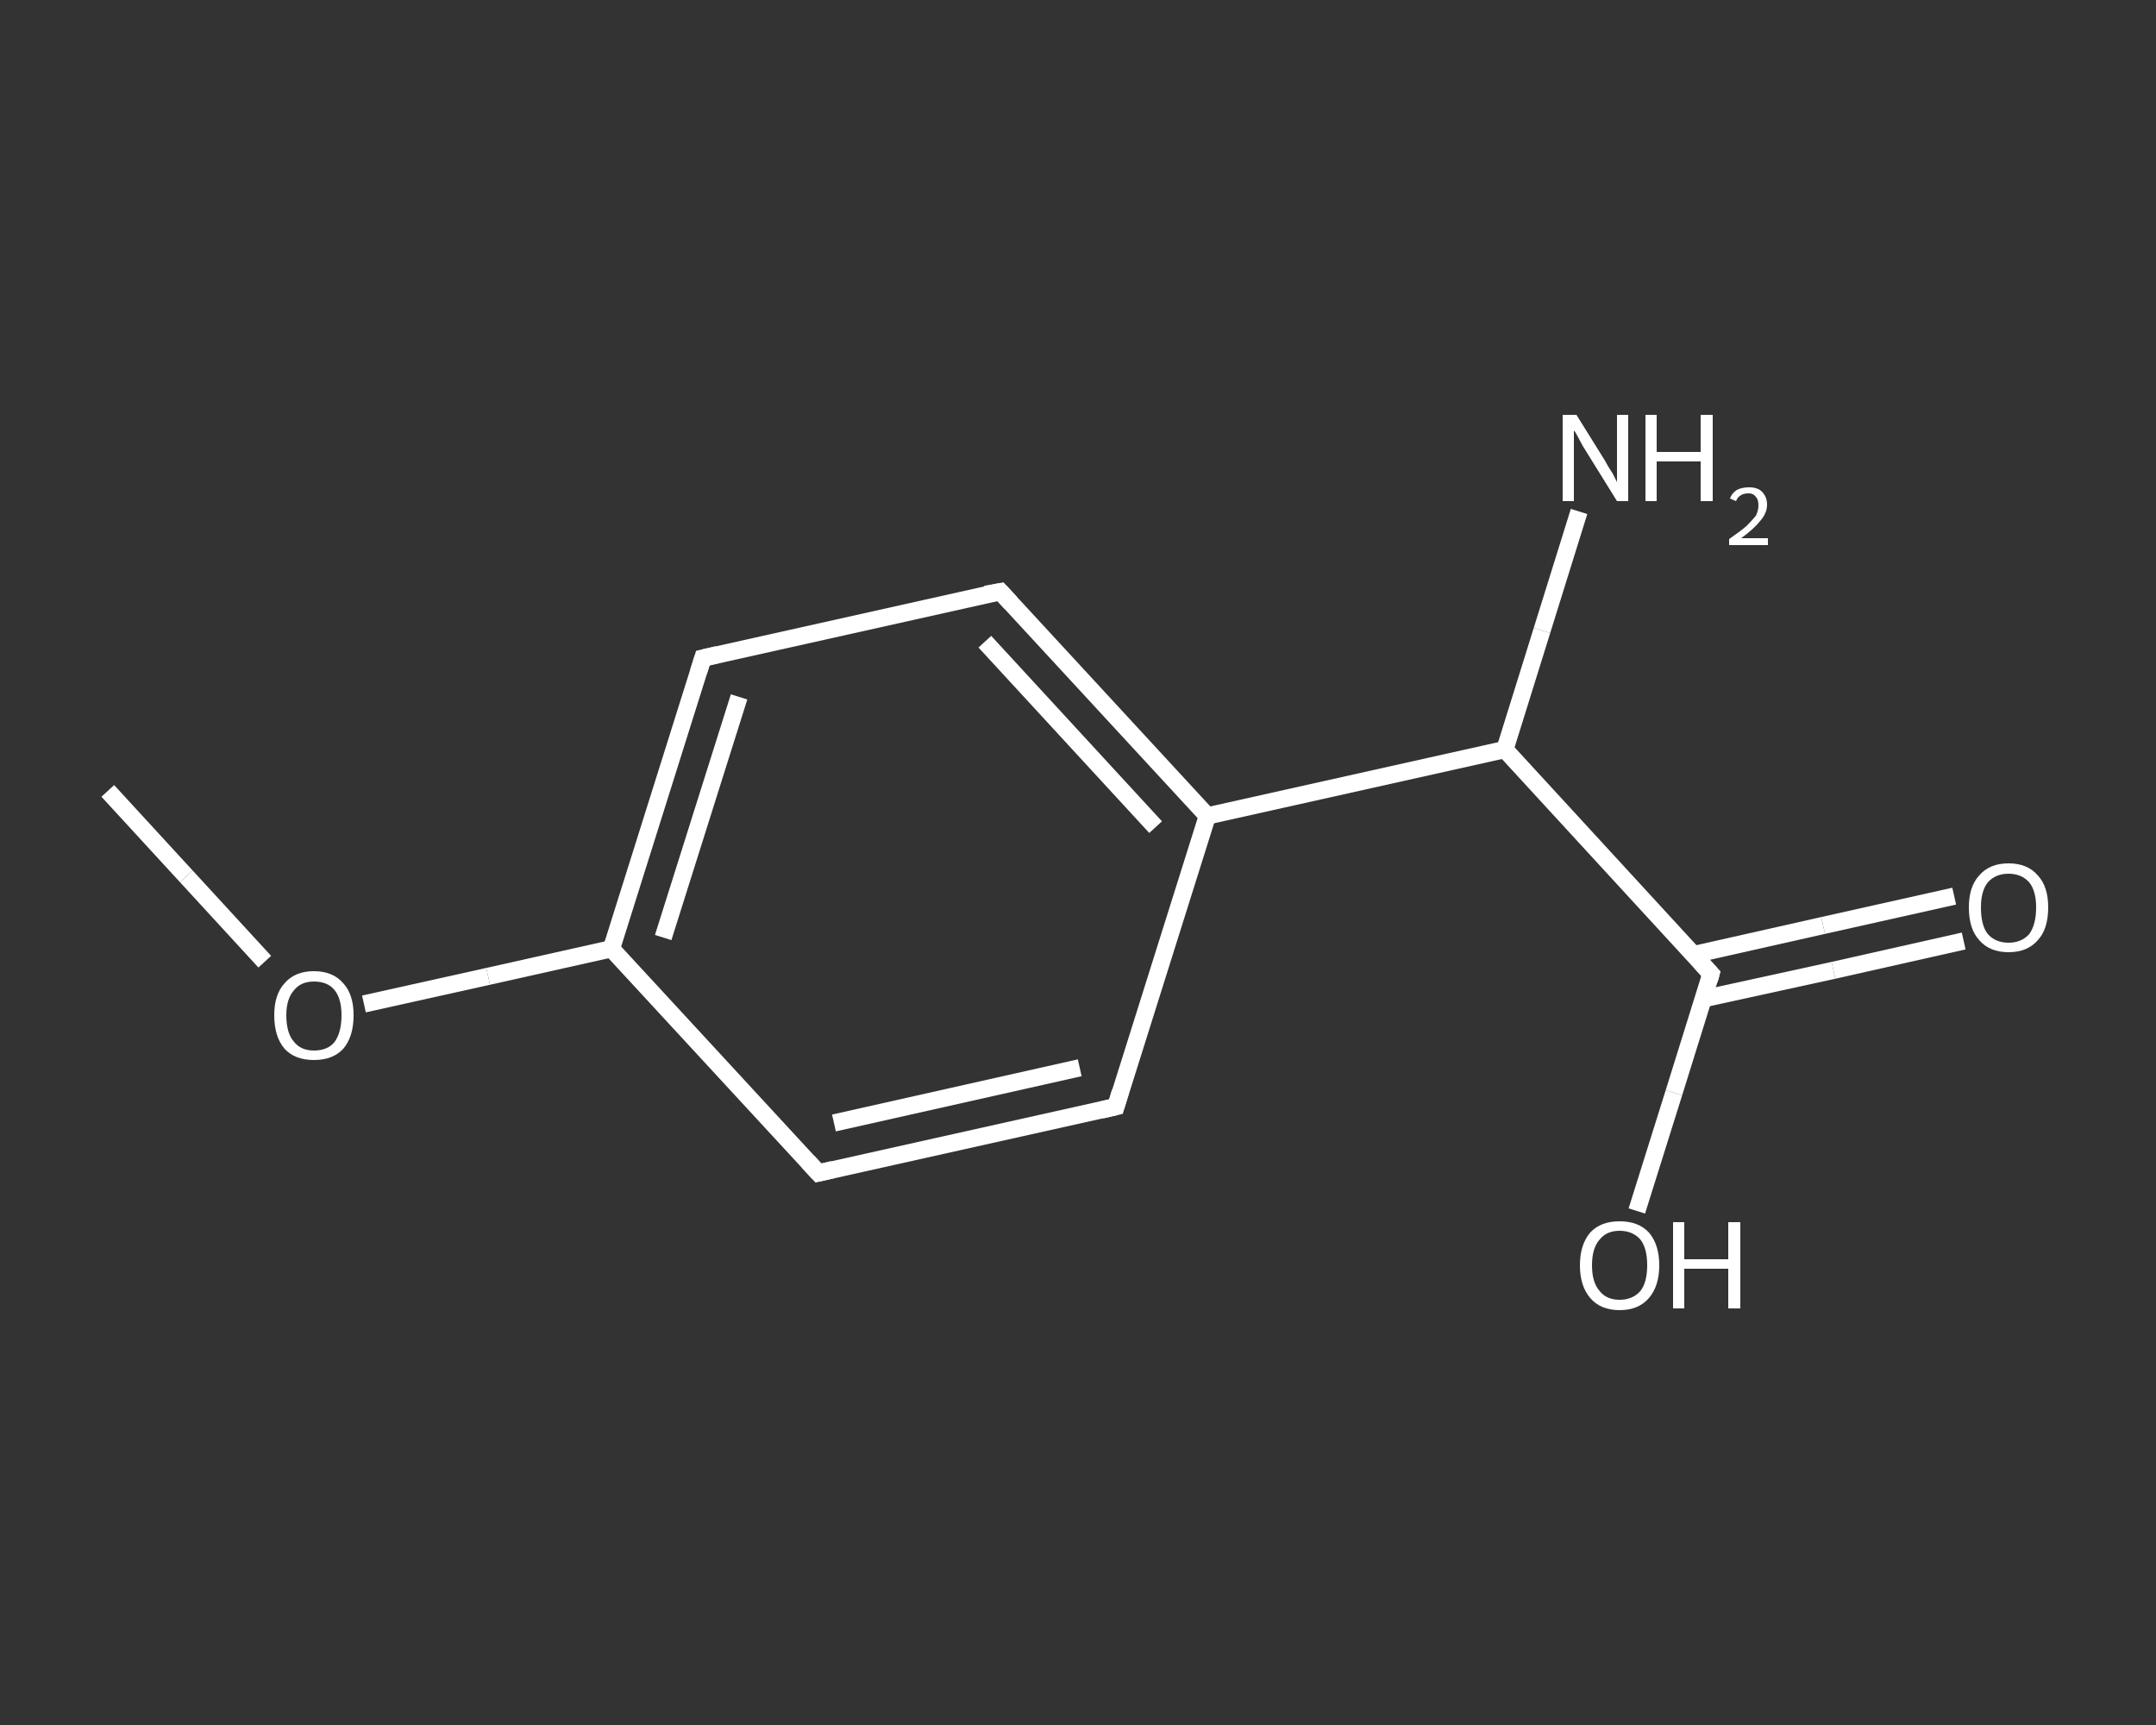 <?xml version='1.0' encoding='iso-8859-1'?>
<svg version='1.1' baseProfile='full'
              xmlns='http://www.w3.org/2000/svg'
                      xmlns:rdkit='http://www.rdkit.org/xml'
                      xmlns:xlink='http://www.w3.org/1999/xlink'
                  xml:space='preserve'
width='250px' height='200px' viewBox='0 0 250 200'>
<rect x="0" y="0" width="250" height="200" fill="#333333" stroke="none"/>
<!-- END OF HEADER -->
<rect style='opacity:1.0;fill:transparent;stroke:none' width='250.0' height='200.0' x='0.0' y='0.0'> </rect>
<path class='bond-0 atom-0 atom-1' d='M 12.5,91.7 L 21.6,101.6' style='fill:none;fill-rule:evenodd;stroke:#FFFFFF;stroke-width:2.0px;stroke-linecap:butt;stroke-linejoin:miter;stroke-opacity:1' />
<path class='bond-0 atom-0 atom-1' d='M 21.6,101.6 L 30.7,111.5' style='fill:none;fill-rule:evenodd;stroke:#FFFFFF;stroke-width:2.0px;stroke-linecap:butt;stroke-linejoin:miter;stroke-opacity:1' />
<path class='bond-1 atom-1 atom-2' d='M 42.2,116.4 L 56.6,113.2' style='fill:none;fill-rule:evenodd;stroke:#FFFFFF;stroke-width:2.0px;stroke-linecap:butt;stroke-linejoin:miter;stroke-opacity:1' />
<path class='bond-1 atom-1 atom-2' d='M 56.6,113.2 L 70.9,110.0' style='fill:none;fill-rule:evenodd;stroke:#FFFFFF;stroke-width:2.0px;stroke-linecap:butt;stroke-linejoin:miter;stroke-opacity:1' />
<path class='bond-2 atom-2 atom-3' d='M 70.9,110.0 L 81.5,76.3' style='fill:none;fill-rule:evenodd;stroke:#FFFFFF;stroke-width:2.0px;stroke-linecap:butt;stroke-linejoin:miter;stroke-opacity:1' />
<path class='bond-2 atom-2 atom-3' d='M 76.9,108.7 L 85.7,80.8' style='fill:none;fill-rule:evenodd;stroke:#FFFFFF;stroke-width:2.0px;stroke-linecap:butt;stroke-linejoin:miter;stroke-opacity:1' />
<path class='bond-3 atom-3 atom-4' d='M 81.5,76.3 L 116.0,68.6' style='fill:none;fill-rule:evenodd;stroke:#FFFFFF;stroke-width:2.0px;stroke-linecap:butt;stroke-linejoin:miter;stroke-opacity:1' />
<path class='bond-4 atom-4 atom-5' d='M 116.0,68.6 L 140.0,94.6' style='fill:none;fill-rule:evenodd;stroke:#FFFFFF;stroke-width:2.0px;stroke-linecap:butt;stroke-linejoin:miter;stroke-opacity:1' />
<path class='bond-4 atom-4 atom-5' d='M 114.2,74.4 L 134.0,95.9' style='fill:none;fill-rule:evenodd;stroke:#FFFFFF;stroke-width:2.0px;stroke-linecap:butt;stroke-linejoin:miter;stroke-opacity:1' />
<path class='bond-5 atom-5 atom-6' d='M 140.0,94.6 L 174.5,86.9' style='fill:none;fill-rule:evenodd;stroke:#FFFFFF;stroke-width:2.0px;stroke-linecap:butt;stroke-linejoin:miter;stroke-opacity:1' />
<path class='bond-6 atom-6 atom-7' d='M 174.5,86.9 L 178.8,73.1' style='fill:none;fill-rule:evenodd;stroke:#FFFFFF;stroke-width:2.0px;stroke-linecap:butt;stroke-linejoin:miter;stroke-opacity:1' />
<path class='bond-6 atom-6 atom-7' d='M 178.8,73.1 L 183.1,59.3' style='fill:none;fill-rule:evenodd;stroke:#FFFFFF;stroke-width:2.0px;stroke-linecap:butt;stroke-linejoin:miter;stroke-opacity:1' />
<path class='bond-7 atom-6 atom-8' d='M 174.5,86.9 L 198.4,112.9' style='fill:none;fill-rule:evenodd;stroke:#FFFFFF;stroke-width:2.0px;stroke-linecap:butt;stroke-linejoin:miter;stroke-opacity:1' />
<path class='bond-8 atom-8 atom-9' d='M 197.5,115.8 L 212.6,112.5' style='fill:none;fill-rule:evenodd;stroke:#FFFFFF;stroke-width:2.0px;stroke-linecap:butt;stroke-linejoin:miter;stroke-opacity:1' />
<path class='bond-8 atom-8 atom-9' d='M 212.6,112.5 L 227.7,109.1' style='fill:none;fill-rule:evenodd;stroke:#FFFFFF;stroke-width:2.0px;stroke-linecap:butt;stroke-linejoin:miter;stroke-opacity:1' />
<path class='bond-8 atom-8 atom-9' d='M 196.3,110.7 L 211.4,107.3' style='fill:none;fill-rule:evenodd;stroke:#FFFFFF;stroke-width:2.0px;stroke-linecap:butt;stroke-linejoin:miter;stroke-opacity:1' />
<path class='bond-8 atom-8 atom-9' d='M 211.4,107.3 L 226.6,103.9' style='fill:none;fill-rule:evenodd;stroke:#FFFFFF;stroke-width:2.0px;stroke-linecap:butt;stroke-linejoin:miter;stroke-opacity:1' />
<path class='bond-9 atom-8 atom-10' d='M 198.4,112.9 L 194.1,126.7' style='fill:none;fill-rule:evenodd;stroke:#FFFFFF;stroke-width:2.0px;stroke-linecap:butt;stroke-linejoin:miter;stroke-opacity:1' />
<path class='bond-9 atom-8 atom-10' d='M 194.1,126.7 L 189.8,140.4' style='fill:none;fill-rule:evenodd;stroke:#FFFFFF;stroke-width:2.0px;stroke-linecap:butt;stroke-linejoin:miter;stroke-opacity:1' />
<path class='bond-10 atom-5 atom-11' d='M 140.0,94.6 L 129.4,128.3' style='fill:none;fill-rule:evenodd;stroke:#FFFFFF;stroke-width:2.0px;stroke-linecap:butt;stroke-linejoin:miter;stroke-opacity:1' />
<path class='bond-11 atom-11 atom-12' d='M 129.4,128.3 L 94.9,136.0' style='fill:none;fill-rule:evenodd;stroke:#FFFFFF;stroke-width:2.0px;stroke-linecap:butt;stroke-linejoin:miter;stroke-opacity:1' />
<path class='bond-11 atom-11 atom-12' d='M 125.2,123.8 L 96.7,130.2' style='fill:none;fill-rule:evenodd;stroke:#FFFFFF;stroke-width:2.0px;stroke-linecap:butt;stroke-linejoin:miter;stroke-opacity:1' />
<path class='bond-12 atom-12 atom-2' d='M 94.9,136.0 L 70.9,110.0' style='fill:none;fill-rule:evenodd;stroke:#FFFFFF;stroke-width:2.0px;stroke-linecap:butt;stroke-linejoin:miter;stroke-opacity:1' />
<path d='M 81.0,77.9 L 81.5,76.3 L 83.2,75.9' style='fill:none;stroke:#FFFFFF;stroke-width:2.0px;stroke-linecap:butt;stroke-linejoin:miter;stroke-opacity:1;' />
<path d='M 114.3,68.9 L 116.0,68.6 L 117.2,69.9' style='fill:none;stroke:#FFFFFF;stroke-width:2.0px;stroke-linecap:butt;stroke-linejoin:miter;stroke-opacity:1;' />
<path d='M 197.2,111.6 L 198.4,112.9 L 198.2,113.6' style='fill:none;stroke:#FFFFFF;stroke-width:2.0px;stroke-linecap:butt;stroke-linejoin:miter;stroke-opacity:1;' />
<path d='M 129.9,126.6 L 129.4,128.3 L 127.7,128.7' style='fill:none;stroke:#FFFFFF;stroke-width:2.0px;stroke-linecap:butt;stroke-linejoin:miter;stroke-opacity:1;' />
<path d='M 96.6,135.6 L 94.9,136.0 L 93.7,134.7' style='fill:none;stroke:#FFFFFF;stroke-width:2.0px;stroke-linecap:butt;stroke-linejoin:miter;stroke-opacity:1;' />
<path class='atom-1' d='M 31.8 117.7
Q 31.8 115.3, 33.0 114.0
Q 34.2 112.6, 36.4 112.6
Q 38.6 112.6, 39.8 114.0
Q 41.0 115.3, 41.0 117.7
Q 41.0 120.2, 39.8 121.6
Q 38.6 122.9, 36.4 122.9
Q 34.2 122.9, 33.0 121.6
Q 31.8 120.2, 31.8 117.7
M 36.4 121.8
Q 38.0 121.8, 38.8 120.8
Q 39.6 119.7, 39.6 117.7
Q 39.6 115.8, 38.8 114.8
Q 38.0 113.8, 36.4 113.8
Q 34.9 113.8, 34.1 114.8
Q 33.2 115.8, 33.2 117.7
Q 33.2 119.8, 34.1 120.8
Q 34.9 121.8, 36.4 121.8
' fill='#FFFFFF'/>
<path class='atom-7' d='M 182.8 48.1
L 186.1 53.4
Q 186.4 54.0, 187.0 54.9
Q 187.5 55.9, 187.5 55.9
L 187.5 48.1
L 188.8 48.1
L 188.8 58.1
L 187.5 58.1
L 183.9 52.3
Q 183.5 51.7, 183.1 50.9
Q 182.7 50.1, 182.5 49.9
L 182.5 58.1
L 181.2 58.1
L 181.2 48.1
L 182.8 48.1
' fill='#FFFFFF'/>
<path class='atom-7' d='M 190.8 48.1
L 192.1 48.1
L 192.1 52.4
L 197.2 52.4
L 197.2 48.1
L 198.6 48.1
L 198.6 58.1
L 197.2 58.1
L 197.2 53.5
L 192.1 53.5
L 192.1 58.1
L 190.8 58.1
L 190.8 48.1
' fill='#FFFFFF'/>
<path class='atom-7' d='M 200.6 57.8
Q 200.8 57.2, 201.4 56.8
Q 202.0 56.5, 202.8 56.5
Q 203.8 56.5, 204.3 57.0
Q 204.9 57.6, 204.9 58.5
Q 204.9 59.5, 204.1 60.4
Q 203.4 61.3, 201.9 62.4
L 205.0 62.4
L 205.0 63.2
L 200.5 63.2
L 200.5 62.5
Q 201.8 61.6, 202.5 61.0
Q 203.2 60.3, 203.6 59.8
Q 203.9 59.2, 203.9 58.6
Q 203.9 57.9, 203.6 57.6
Q 203.3 57.2, 202.8 57.2
Q 202.2 57.2, 201.9 57.4
Q 201.5 57.6, 201.3 58.1
L 200.6 57.8
' fill='#FFFFFF'/>
<path class='atom-9' d='M 228.3 105.2
Q 228.3 102.8, 229.5 101.5
Q 230.7 100.1, 232.9 100.1
Q 235.1 100.1, 236.3 101.5
Q 237.5 102.8, 237.5 105.2
Q 237.5 107.7, 236.3 109.0
Q 235.1 110.4, 232.9 110.4
Q 230.7 110.4, 229.5 109.0
Q 228.3 107.7, 228.3 105.2
M 232.9 109.3
Q 234.4 109.3, 235.3 108.3
Q 236.1 107.2, 236.1 105.2
Q 236.1 103.3, 235.3 102.3
Q 234.4 101.3, 232.9 101.3
Q 231.4 101.3, 230.5 102.3
Q 229.7 103.3, 229.7 105.2
Q 229.7 107.3, 230.5 108.3
Q 231.4 109.3, 232.9 109.3
' fill='#FFFFFF'/>
<path class='atom-10' d='M 183.2 146.7
Q 183.2 144.3, 184.4 142.9
Q 185.6 141.6, 187.8 141.6
Q 190.0 141.6, 191.2 142.9
Q 192.4 144.3, 192.4 146.7
Q 192.4 149.1, 191.2 150.5
Q 190.0 151.9, 187.8 151.9
Q 185.6 151.9, 184.4 150.5
Q 183.2 149.1, 183.2 146.7
M 187.8 150.7
Q 189.3 150.7, 190.2 149.7
Q 191.0 148.7, 191.0 146.7
Q 191.0 144.7, 190.2 143.7
Q 189.3 142.7, 187.8 142.7
Q 186.3 142.7, 185.5 143.7
Q 184.6 144.7, 184.6 146.7
Q 184.6 148.7, 185.5 149.7
Q 186.3 150.7, 187.8 150.7
' fill='#FFFFFF'/>
<path class='atom-10' d='M 194.0 141.7
L 195.3 141.7
L 195.3 146.0
L 200.4 146.0
L 200.4 141.7
L 201.8 141.7
L 201.8 151.7
L 200.4 151.7
L 200.4 147.1
L 195.3 147.1
L 195.3 151.7
L 194.0 151.7
L 194.0 141.7
' fill='#FFFFFF'/>
</svg>
